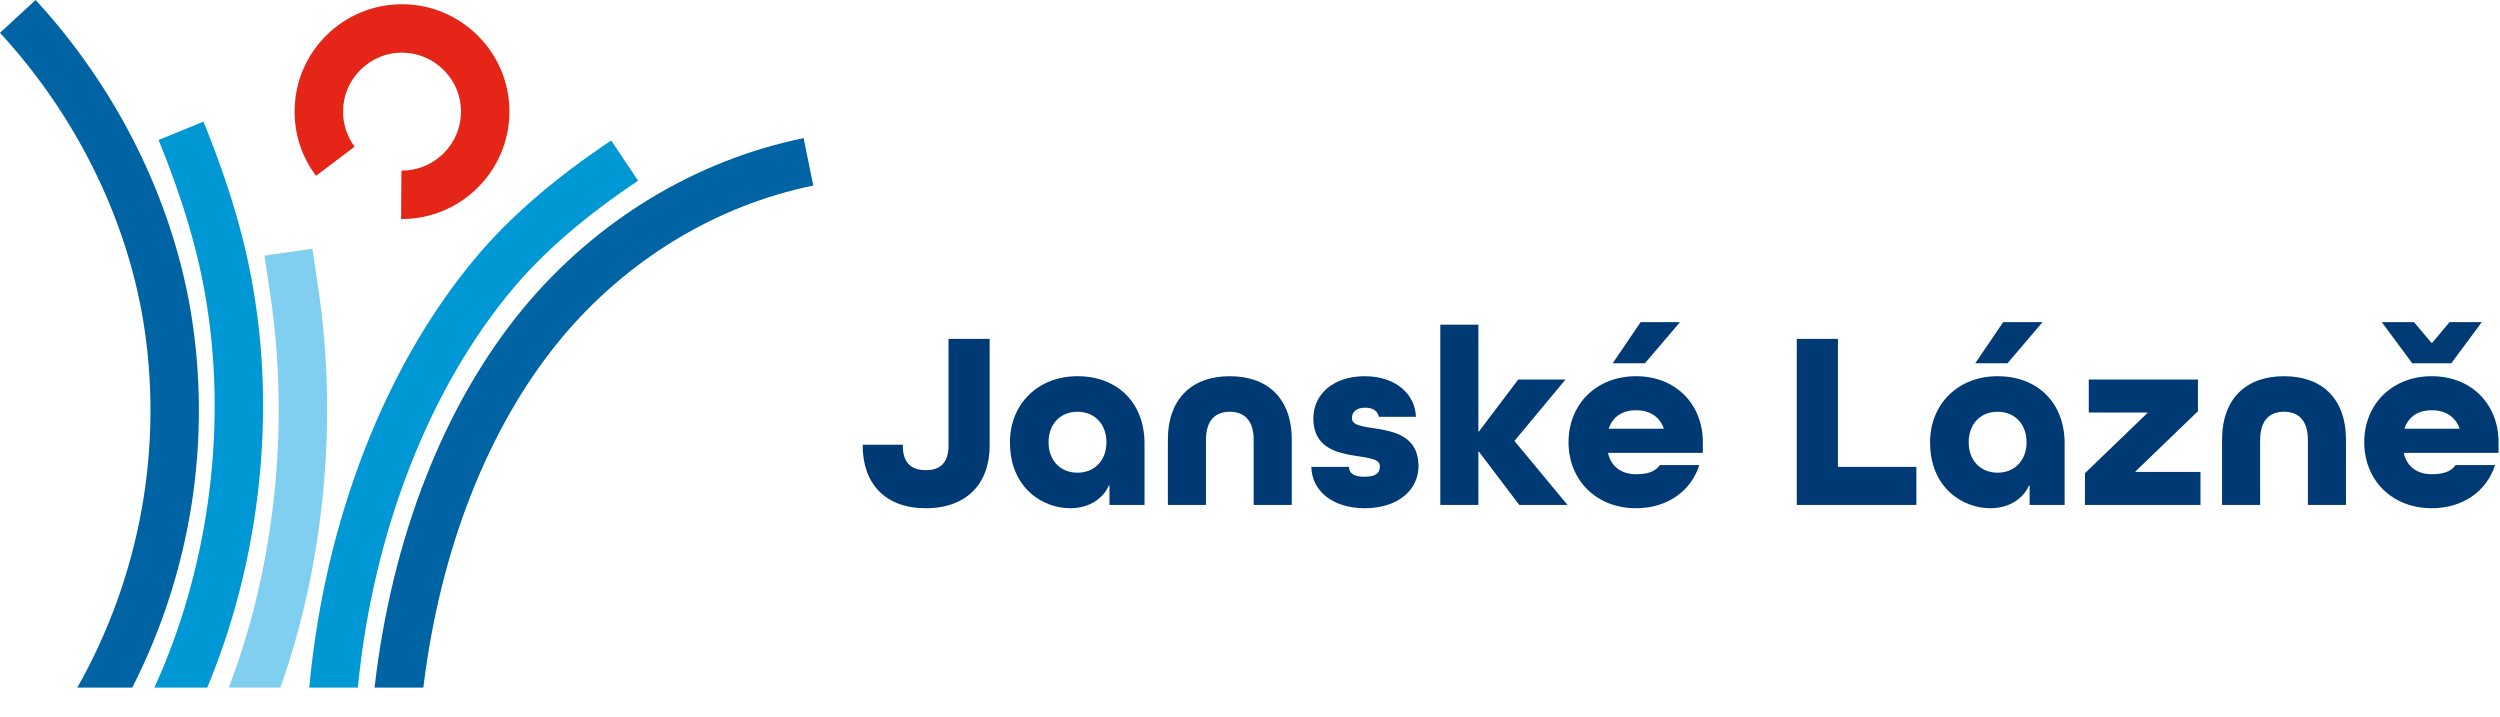 <svg xmlns="http://www.w3.org/2000/svg" xmlns:xlink="http://www.w3.org/1999/xlink" xmlns:serif="http://www.serif.com/" width="100%" height="100%" viewBox="0 0 1399 401" xml:space="preserve" style="fill-rule:evenodd;clip-rule:evenodd;stroke-linejoin:round;stroke-miterlimit:2;">    <g id="Vrstva-1" serif:id="Vrstva 1">        <path d="M530.785,249.313C530.785,258.263 526.806,263.101 518.139,263.101C509.189,263.101 505.21,258.263 505.21,249.313L505.21,248.888L482.76,248.888L482.76,249.313C482.76,270.626 495.406,284.409 517.998,284.409C541.014,284.409 553.802,270.626 553.802,249.313L553.802,189.638L530.785,189.638L530.785,249.313ZM640.473,248.18C640.473,225.159 625.127,210.526 602.96,210.526C580.798,210.526 565.168,226.155 565.168,247.468C565.168,273.468 583.923,284.409 598.839,284.409C609.214,284.409 617.168,279.293 620.581,271.622L620.864,271.622L620.864,282.559L640.473,282.559L640.473,248.18ZM602.96,264.518C593.298,264.518 586.764,257.559 586.764,247.467C586.764,237.38 593.298,230.417 602.96,230.417C612.623,230.417 619.16,237.38 619.16,247.468C619.16,257.559 612.623,264.518 602.96,264.518M722.877,282.559L722.877,246.188C722.877,222.459 708.948,210.526 688.21,210.526C667.464,210.526 653.539,222.601 653.539,246.188L653.539,282.559L674.852,282.559L674.852,246.188C674.852,235.105 680.252,230.418 688.21,230.418C696.164,230.418 701.564,235.105 701.564,246.188L701.564,282.559L722.877,282.559ZM792.356,233.259C791.931,220.613 781.131,210.526 763.656,210.526C746.181,210.526 734.956,220.613 734.956,234.113C734.956,261.818 772.181,251.018 772.181,260.822C772.181,264.518 770.335,266.788 763.514,266.788C757.689,266.788 754.989,264.943 754.848,261.247L733.818,261.247C734.102,274.747 745.748,284.409 763.798,284.409C781.989,284.409 793.781,274.463 793.781,260.822C793.781,233.118 756.552,243.913 756.552,234.113C756.552,230.701 758.681,228.143 764.085,228.143C768.202,228.143 771.043,229.988 771.61,233.259L792.356,233.259ZM827.31,282.559L827.31,252.722L827.593,252.722L850.185,282.559L877.177,282.559L847.481,246.755L876.043,212.372L849.614,212.372L827.593,241.497L827.31,241.497L827.31,181.684L805.993,181.684L805.993,282.559L827.31,282.559ZM952.91,253.434L952.91,247.468C952.91,226.155 937.71,210.526 915.539,210.526C893.377,210.526 877.748,226.155 877.748,247.468C877.748,268.78 893.377,284.409 915.539,284.409C933.023,284.409 946.377,274.747 950.918,260.255L928.893,260.255C926.198,264.088 921.652,265.372 915.539,265.372C907.585,265.372 901.764,261.388 899.906,253.718L899.906,253.434L952.91,253.434ZM915.539,229.563C922.931,229.563 928.614,232.976 931.027,239.651L931.027,239.934L900.339,239.934L900.339,239.651C902.61,232.976 908.152,229.563 915.539,229.563M920.514,203.28L940.127,180.259L918.098,180.259L902.473,203.28L920.514,203.28ZM1072.4,282.559L1072.4,261.247L1028.5,261.247L1028.5,189.638L1005.47,189.638L1005.47,282.559L1072.4,282.559ZM1155.37,248.18C1155.37,225.159 1140.03,210.526 1117.86,210.526C1095.7,210.526 1080.07,226.155 1080.07,247.467C1080.07,273.467 1098.83,284.409 1113.74,284.409C1124.11,284.409 1132.07,279.292 1135.48,271.622L1135.77,271.622L1135.77,282.559L1155.37,282.559L1155.37,248.18ZM1117.86,264.517C1108.2,264.517 1101.67,257.559 1101.67,247.467C1101.67,237.38 1108.2,230.417 1117.86,230.417C1127.53,230.417 1134.06,237.38 1134.06,247.467C1134.06,257.559 1127.53,264.517 1117.86,264.517M1123.41,203.28L1143.01,180.259L1120.99,180.259L1105.36,203.28L1123.41,203.28ZM1231.39,282.559L1231.39,264.088L1195.02,264.088L1195.02,263.809L1229.96,230.13L1229.96,212.372L1168.87,212.372L1168.87,230.842L1201.69,230.842L1201.69,231.126L1166.74,264.801L1166.74,282.559L1231.39,282.559ZM1312.8,282.559L1312.8,246.188C1312.8,222.459 1298.87,210.526 1278.13,210.526C1257.38,210.526 1243.46,222.601 1243.46,246.188L1243.46,282.559L1264.78,282.559L1264.78,246.188C1264.78,235.105 1270.18,230.417 1278.13,230.417C1286.09,230.417 1291.49,235.105 1291.49,246.188L1291.49,282.559L1312.8,282.559ZM1398.19,253.434L1398.19,247.467C1398.19,226.155 1382.99,210.526 1360.82,210.526C1338.66,210.526 1323.03,226.155 1323.03,247.467C1323.03,268.78 1338.66,284.409 1360.82,284.409C1378.3,284.409 1391.66,274.747 1396.21,260.255L1374.18,260.255C1371.48,264.088 1366.93,265.372 1360.82,265.372C1352.87,265.372 1347.04,261.388 1345.19,253.717L1345.19,253.434L1398.19,253.434ZM1360.82,229.563C1368.21,229.563 1373.9,232.976 1376.31,239.651L1376.31,239.934L1345.62,239.934L1345.62,239.651C1347.89,232.976 1353.43,229.563 1360.82,229.563M1371.76,203.28L1388.81,180.259L1370.77,180.259L1360.97,191.917L1360.68,191.917L1350.88,180.259L1332.84,180.259L1349.88,203.28L1371.76,203.28Z" style="fill:rgb(0,58,116);fill-rule:nonzero;"></path>        <path d="M43.279,384.775L74.017,384.775C107.121,319.692 118.721,245.813 106.663,173.783C95.95,110.779 65.146,49.062 19.921,0L-0,18.367C41.717,63.617 70.108,120.429 79.946,178.292C91.804,249.121 78.779,321.946 43.279,384.775" style="fill:rgb(0,99,163);fill-rule:nonzero;"></path>        <path d="M224.863,122.568L224.442,122.568L224.625,95.472C224.704,95.476 224.783,95.476 224.858,95.476C233.6,95.476 241.846,92.097 248.104,85.935C254.413,79.726 257.921,71.451 257.983,62.643C258.042,53.905 254.658,45.622 248.454,39.335C242.233,33.035 233.958,29.53 225.15,29.468C216.483,29.339 208.125,32.785 201.829,38.985C195.533,45.185 192.033,53.397 191.975,62.122C191.85,69.226 194.213,76.443 198.458,82.055L176.842,98.389C168.9,87.88 164.654,74.885 164.883,61.789C165.108,29.005 192,2.372 224.913,2.372L225.338,2.372C241.379,2.489 256.433,8.851 267.738,20.305C279.029,31.743 285.183,46.847 285.075,62.83C284.846,95.86 257.875,122.568 224.863,122.568" style="fill:rgb(228,37,24);fill-rule:nonzero;"></path>        <path d="M86.408,384.775L115.971,384.775C144.271,316.9 153.954,238.587 142.513,166.342C137.738,135.712 128.354,103.562 113.821,68.071L88.75,78.333C102.467,111.842 111.296,141.996 115.75,170.546C127.021,241.717 116.317,319.154 86.408,384.775" style="fill:rgb(0,151,213);fill-rule:nonzero;"></path>        <path d="M151.201,164.597C162.297,238.255 153.818,317.513 128.018,384.776L156.905,384.776C181.518,315.38 189.239,235.217 178.005,160.663C177.56,157.53 176.976,153.676 176.393,149.826C175.822,146.051 175.255,142.276 174.814,139.201L147.993,143.03C148.443,146.172 149.022,150.022 149.605,153.876C150.176,157.647 150.747,161.417 151.201,164.597" style="fill:rgb(128,207,240);fill-rule:nonzero;"></path>        <path d="M200.253,384.775C208.728,297.863 240.166,216.963 287.708,160.708C305.108,140.208 327.799,120.721 357.087,101.129L342.024,78.613C310.62,99.617 286.099,120.738 267.033,143.196C215.516,204.154 181.687,291.483 173.058,384.775L200.253,384.775Z" style="fill:rgb(0,151,213);fill-rule:nonzero;"></path>        <path d="M236.907,384.775C246.232,307.663 273.124,239.025 313.532,190.008C350.295,145.563 400.578,114.963 455.111,103.85L449.703,77.304C389.128,89.65 333.353,123.542 292.64,172.758C248.386,226.433 219.174,301.246 209.603,384.775L236.907,384.775Z" style="fill:rgb(0,99,163);fill-rule:nonzero;"></path>    </g></svg>